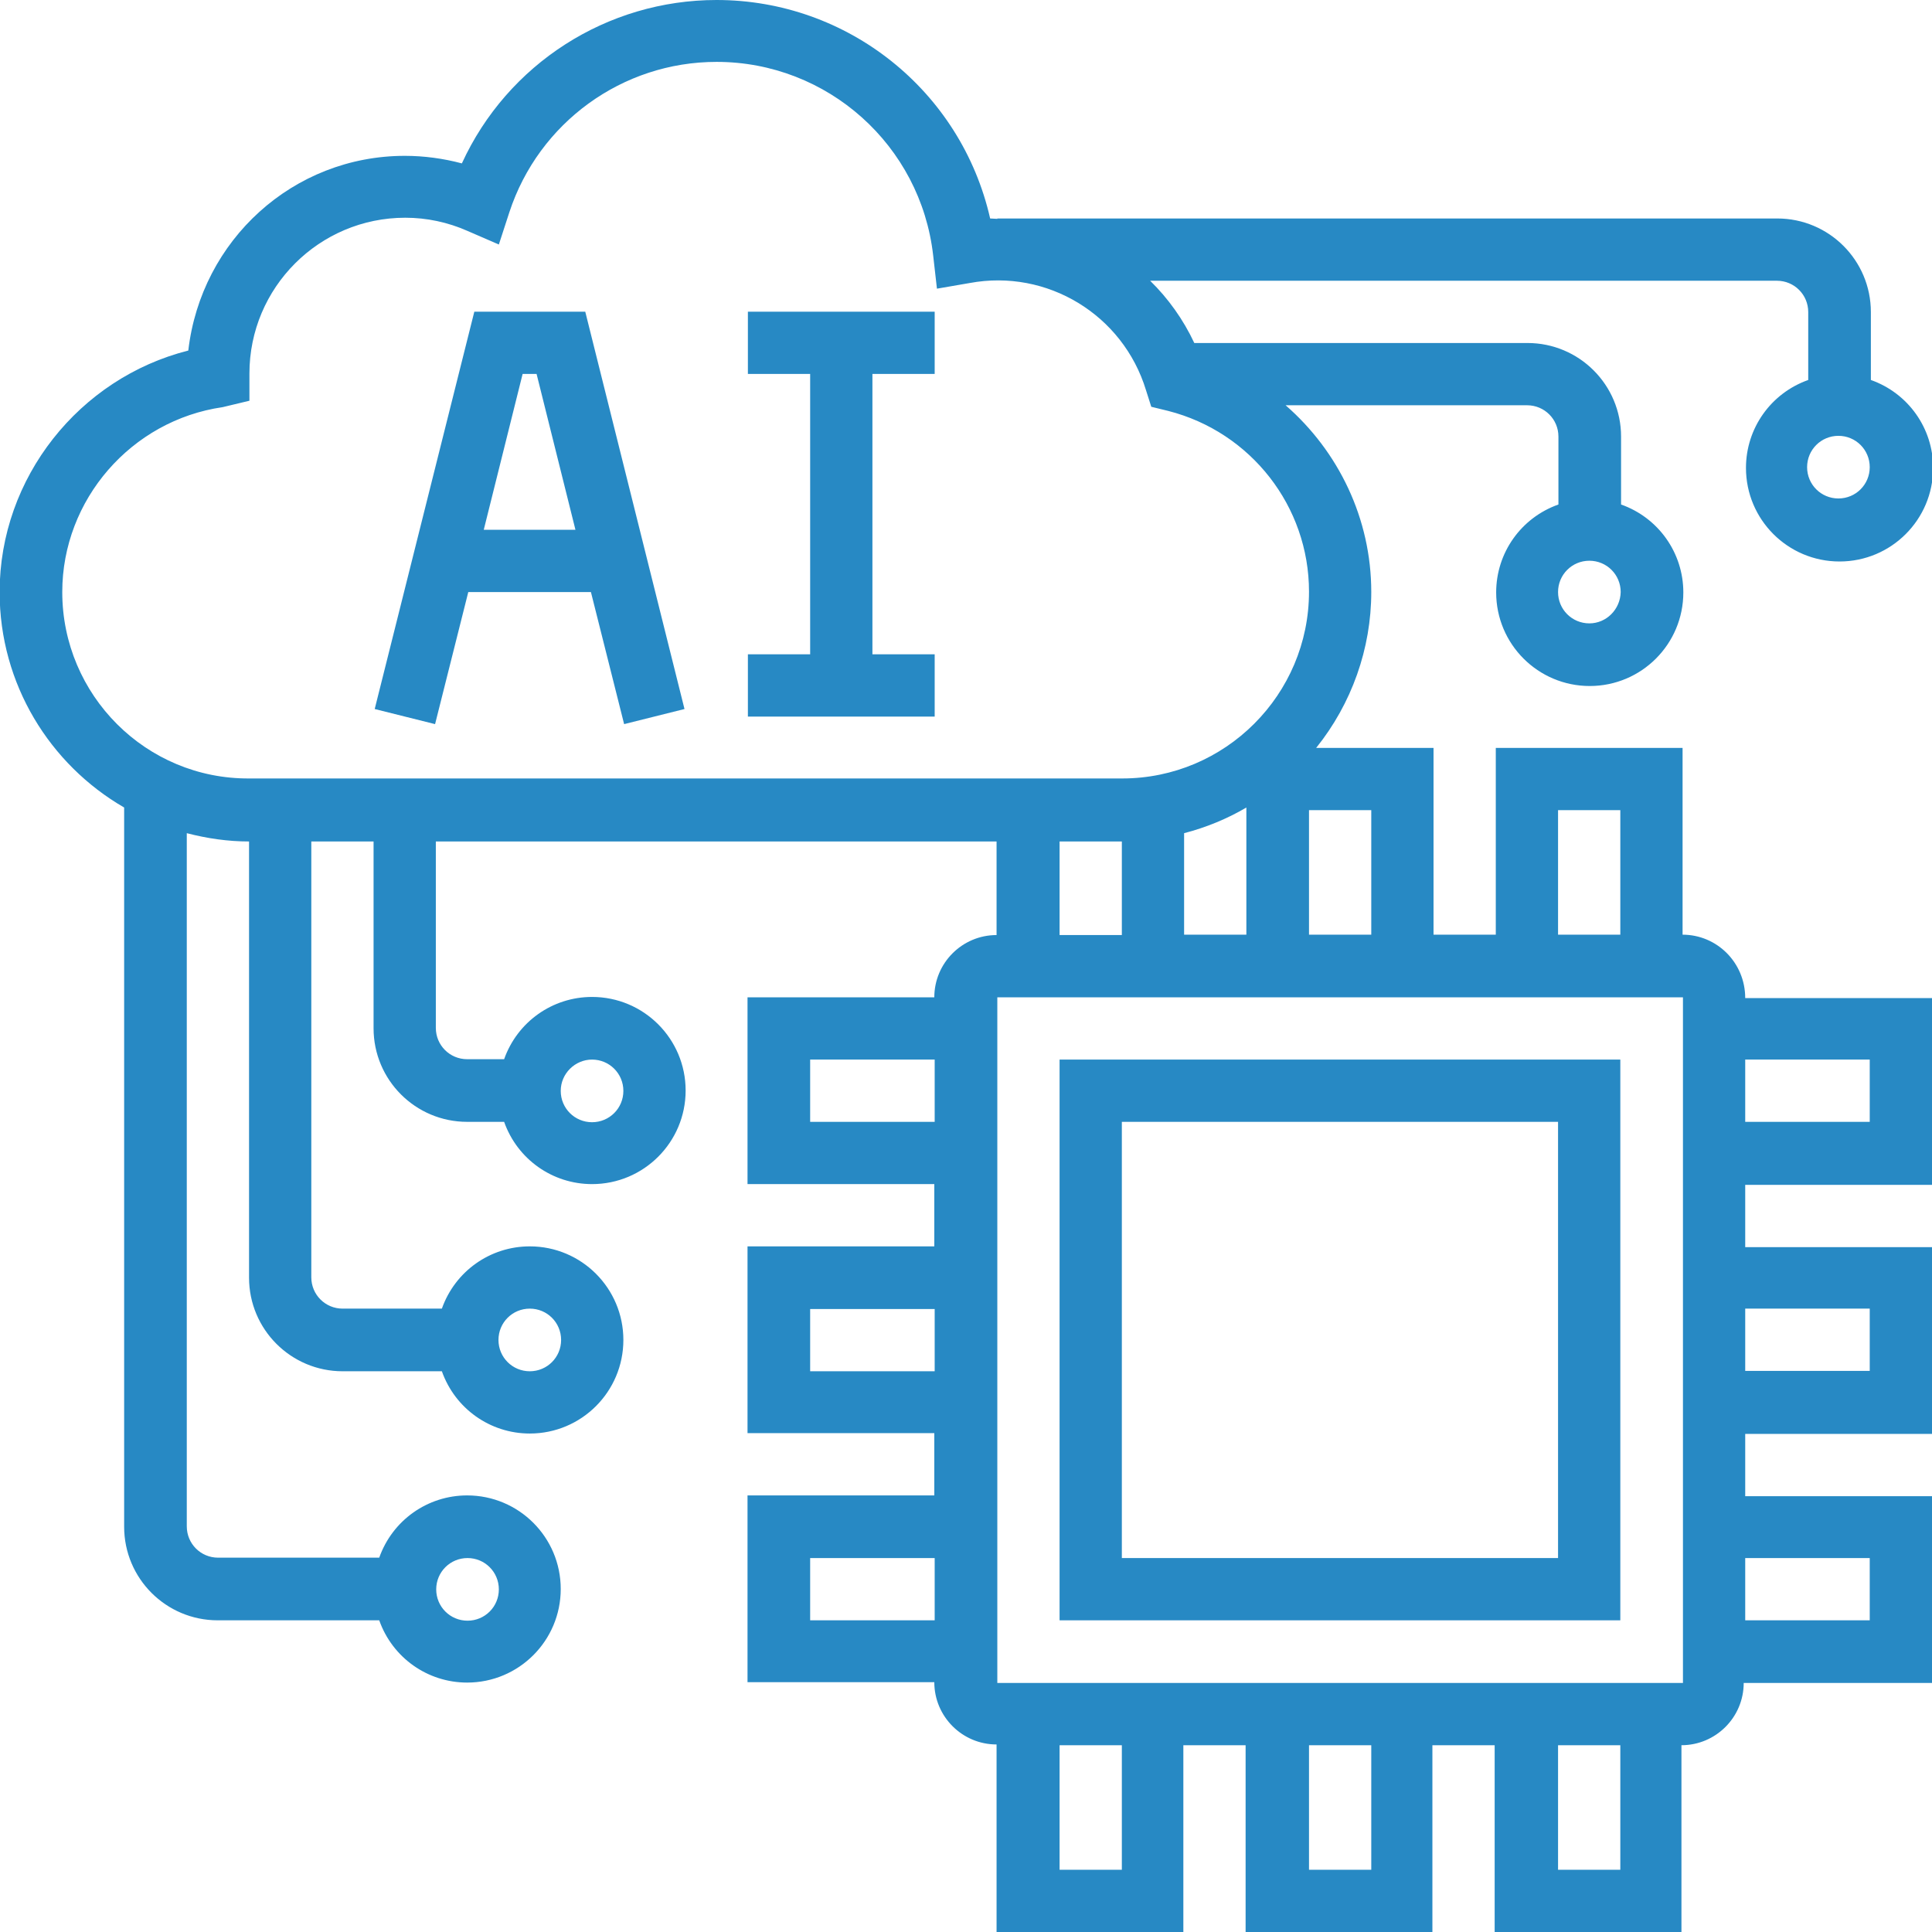 <?xml version="1.0" encoding="utf-8"?>
<!-- Generator: Adobe Illustrator 25.0.1, SVG Export Plug-In . SVG Version: 6.00 Build 0)  -->
<svg version="1.1" id="Layer_1" xmlns:svgjs="http://svgjs.com/svgjs"
	 xmlns="http://www.w3.org/2000/svg" xmlns:xlink="http://www.w3.org/1999/xlink" x="0px" y="0px" viewBox="0 0 512 512"
	 style="enable-background:new 0 0 512 512;" xml:space="preserve">
<style type="text/css">
	.st0{fill:#2789C4;}
</style>
<g>
	<path class="st0" d="M280.8,429.4h148.6V280.8H280.8V429.4z M297.3,297.3h115.6v115.6H297.3V297.3z"/>
	<path class="st0" d="M445.9,247.7v-49.5h-49.5v49.5h-16.5v-49.5h-31.1c9.4-11.7,14.6-26.3,14.6-41.3c0-19.5-8.7-37.3-22.7-49.5h64
		c4.6,0,8.3,3.7,8.3,8.3v18c-9.9,3.5-16.5,12.8-16.5,23.3c0,13.7,11.1,24.8,24.8,24.8c13.7,0,24.8-11.1,24.8-24.8
		c0-10.5-6.6-19.8-16.5-23.3v-18c0-13.7-11.1-24.8-24.8-24.8h-88.3c-2.9-6.2-6.9-11.8-11.7-16.5h166.1c4.6,0,8.3,3.7,8.3,8.3v18
		c-9.9,3.5-16.5,12.8-16.5,23.3c0,13.7,11.1,24.8,24.8,24.8c13.7,0,24.8-11.1,24.8-24.8c0-10.5-6.6-19.8-16.5-23.3v-18
		c0-13.7-11.1-24.8-24.8-24.8H264.3v0.1c-0.6,0-1.2-0.1-1.9-0.1C254.7,24,224.6,0,189.9,0c-29,0-55.4,16.9-67.5,43.3
		c-4.9-1.3-10-2-15.1-2c-29.6,0-54,22.3-57.4,51.6c-28.9,7.3-50,33.7-50,64c0,24.4,13.3,45.7,33,57.1v190.6
		c0,13.7,11.1,24.8,24.8,24.8h42.8c3.5,9.9,12.8,16.5,23.3,16.5c13.7,0,24.8-11.1,24.8-24.8c0-13.7-11.1-24.8-24.8-24.8
		c-10.5,0-19.8,6.6-23.3,16.5H57.8c-4.6,0-8.3-3.7-8.3-8.3V220.8c5.4,1.4,10.9,2.2,16.5,2.2v115.6c0,13.7,11.1,24.8,24.8,24.8h26.3
		c3.5,9.9,12.8,16.5,23.3,16.5c13.7,0,24.8-11.1,24.8-24.8c0-13.7-11.1-24.8-24.8-24.8c-10.5,0-19.8,6.6-23.3,16.5H90.8
		c-4.6,0-8.3-3.7-8.3-8.3V223h16.5v49.5c0,13.7,11.1,24.8,24.8,24.8h9.8c3.5,9.9,12.8,16.5,23.3,16.5c13.7,0,24.8-11.1,24.8-24.8
		s-11.1-24.8-24.8-24.8c-10.5,0-19.8,6.6-23.3,16.5h-9.8c-4.6,0-8.3-3.7-8.3-8.3V223h148.6v24.8c-9.1,0-16.5,7.4-16.5,16.5h-49.5
		v49.5h49.5v16.5h-49.5v49.5h49.5v16.5h-49.5v49.5h49.5c0,9.1,7.4,16.5,16.5,16.5V512h49.5v-49.5h16.5V512h49.5v-49.5h16.5V512h49.5
		v-49.5c9.1,0,16.5-7.4,16.5-16.5H512v-49.5h-49.5v-16.5H512v-49.5h-49.5v-16.5H512v-49.5h-49.5C462.5,255.1,455,247.7,445.9,247.7z
		 M421.2,165.2c-4.6,0-8.3-3.7-8.3-8.3c0-4.6,3.7-8.3,8.3-8.3c4.6,0,8.3,3.7,8.3,8.3C429.4,161.5,425.7,165.2,421.2,165.2z
		 M487.2,132.1c-4.6,0-8.3-3.7-8.3-8.3s3.7-8.3,8.3-8.3c4.6,0,8.3,3.7,8.3,8.3C495.5,128.4,491.8,132.1,487.2,132.1z M123.9,412.9
		c4.6,0,8.3,3.7,8.3,8.3c0,4.6-3.7,8.3-8.3,8.3s-8.3-3.7-8.3-8.3C115.6,416.6,119.3,412.9,123.9,412.9z M140.4,346.8
		c4.6,0,8.3,3.7,8.3,8.3c0,4.6-3.7,8.3-8.3,8.3c-4.6,0-8.3-3.7-8.3-8.3C132.1,350.5,135.8,346.8,140.4,346.8z M156.9,280.8
		c4.6,0,8.3,3.7,8.3,8.3s-3.7,8.3-8.3,8.3c-4.6,0-8.3-3.7-8.3-8.3S152.4,280.8,156.9,280.8z M214.7,297.3v-16.5h33v16.5H214.7z
		 M214.7,363.4v-16.5h33v16.5H214.7z M214.7,429.4v-16.5h33v16.5H214.7z M412.9,214.7h16.5v33h-16.5V214.7z M363.4,247.7h-16.5v-33
		h16.5V247.7z M330.3,214v33.7h-16.5v-26.9C319.6,219.3,325.2,217,330.3,214z M16.5,156.9c0-24.5,18.3-45.5,42.5-49l7.1-1.7v-7.2
		c0-22.8,18.5-41.3,41.3-41.3c5.7,0,11.3,1.2,16.5,3.5l8.3,3.6l2.8-8.6c7.8-23.7,29.9-39.8,54.9-39.8c29.4,0,54.1,22.1,57.4,51.3
		l1,8.8L257,75c20.5-3.8,40.6,8.4,46.7,28.4l1.4,4.4l4.5,1.1c21.9,5.6,37.3,25.3,37.3,47.9c0,27.3-22.2,49.5-49.5,49.5H66.1
		C38.7,206.5,16.5,184.2,16.5,156.9z M280.8,223h16.5v24.8h-16.5V223z M297.3,495.5h-16.5v-33h16.5V495.5z M363.4,495.5h-16.5v-33
		h16.5V495.5z M429.4,495.5h-16.5v-33h16.5V495.5z M264.3,445.9V264.3h181.7l0,181.7H264.3z M495.5,412.9v16.5h-33v-16.5H495.5z
		 M495.5,346.8v16.5h-33v-16.5H495.5z M495.5,280.8v16.5h-33v-16.5H495.5z"/>
	<path class="st0" d="M124.1,156.9h32.5l8.8,35l16-4L155.1,82.6h-29.4L99.3,187.9l16,4L124.1,156.9z M142.2,99.1l10.3,41.3h-24.3
		l10.3-41.3H142.2z M247.7,173.4h-16.5V99.1h16.5V82.6h-49.5v16.5h16.5v74.3h-16.5v16.5h49.5V173.4z"/>
</g>
</svg>
